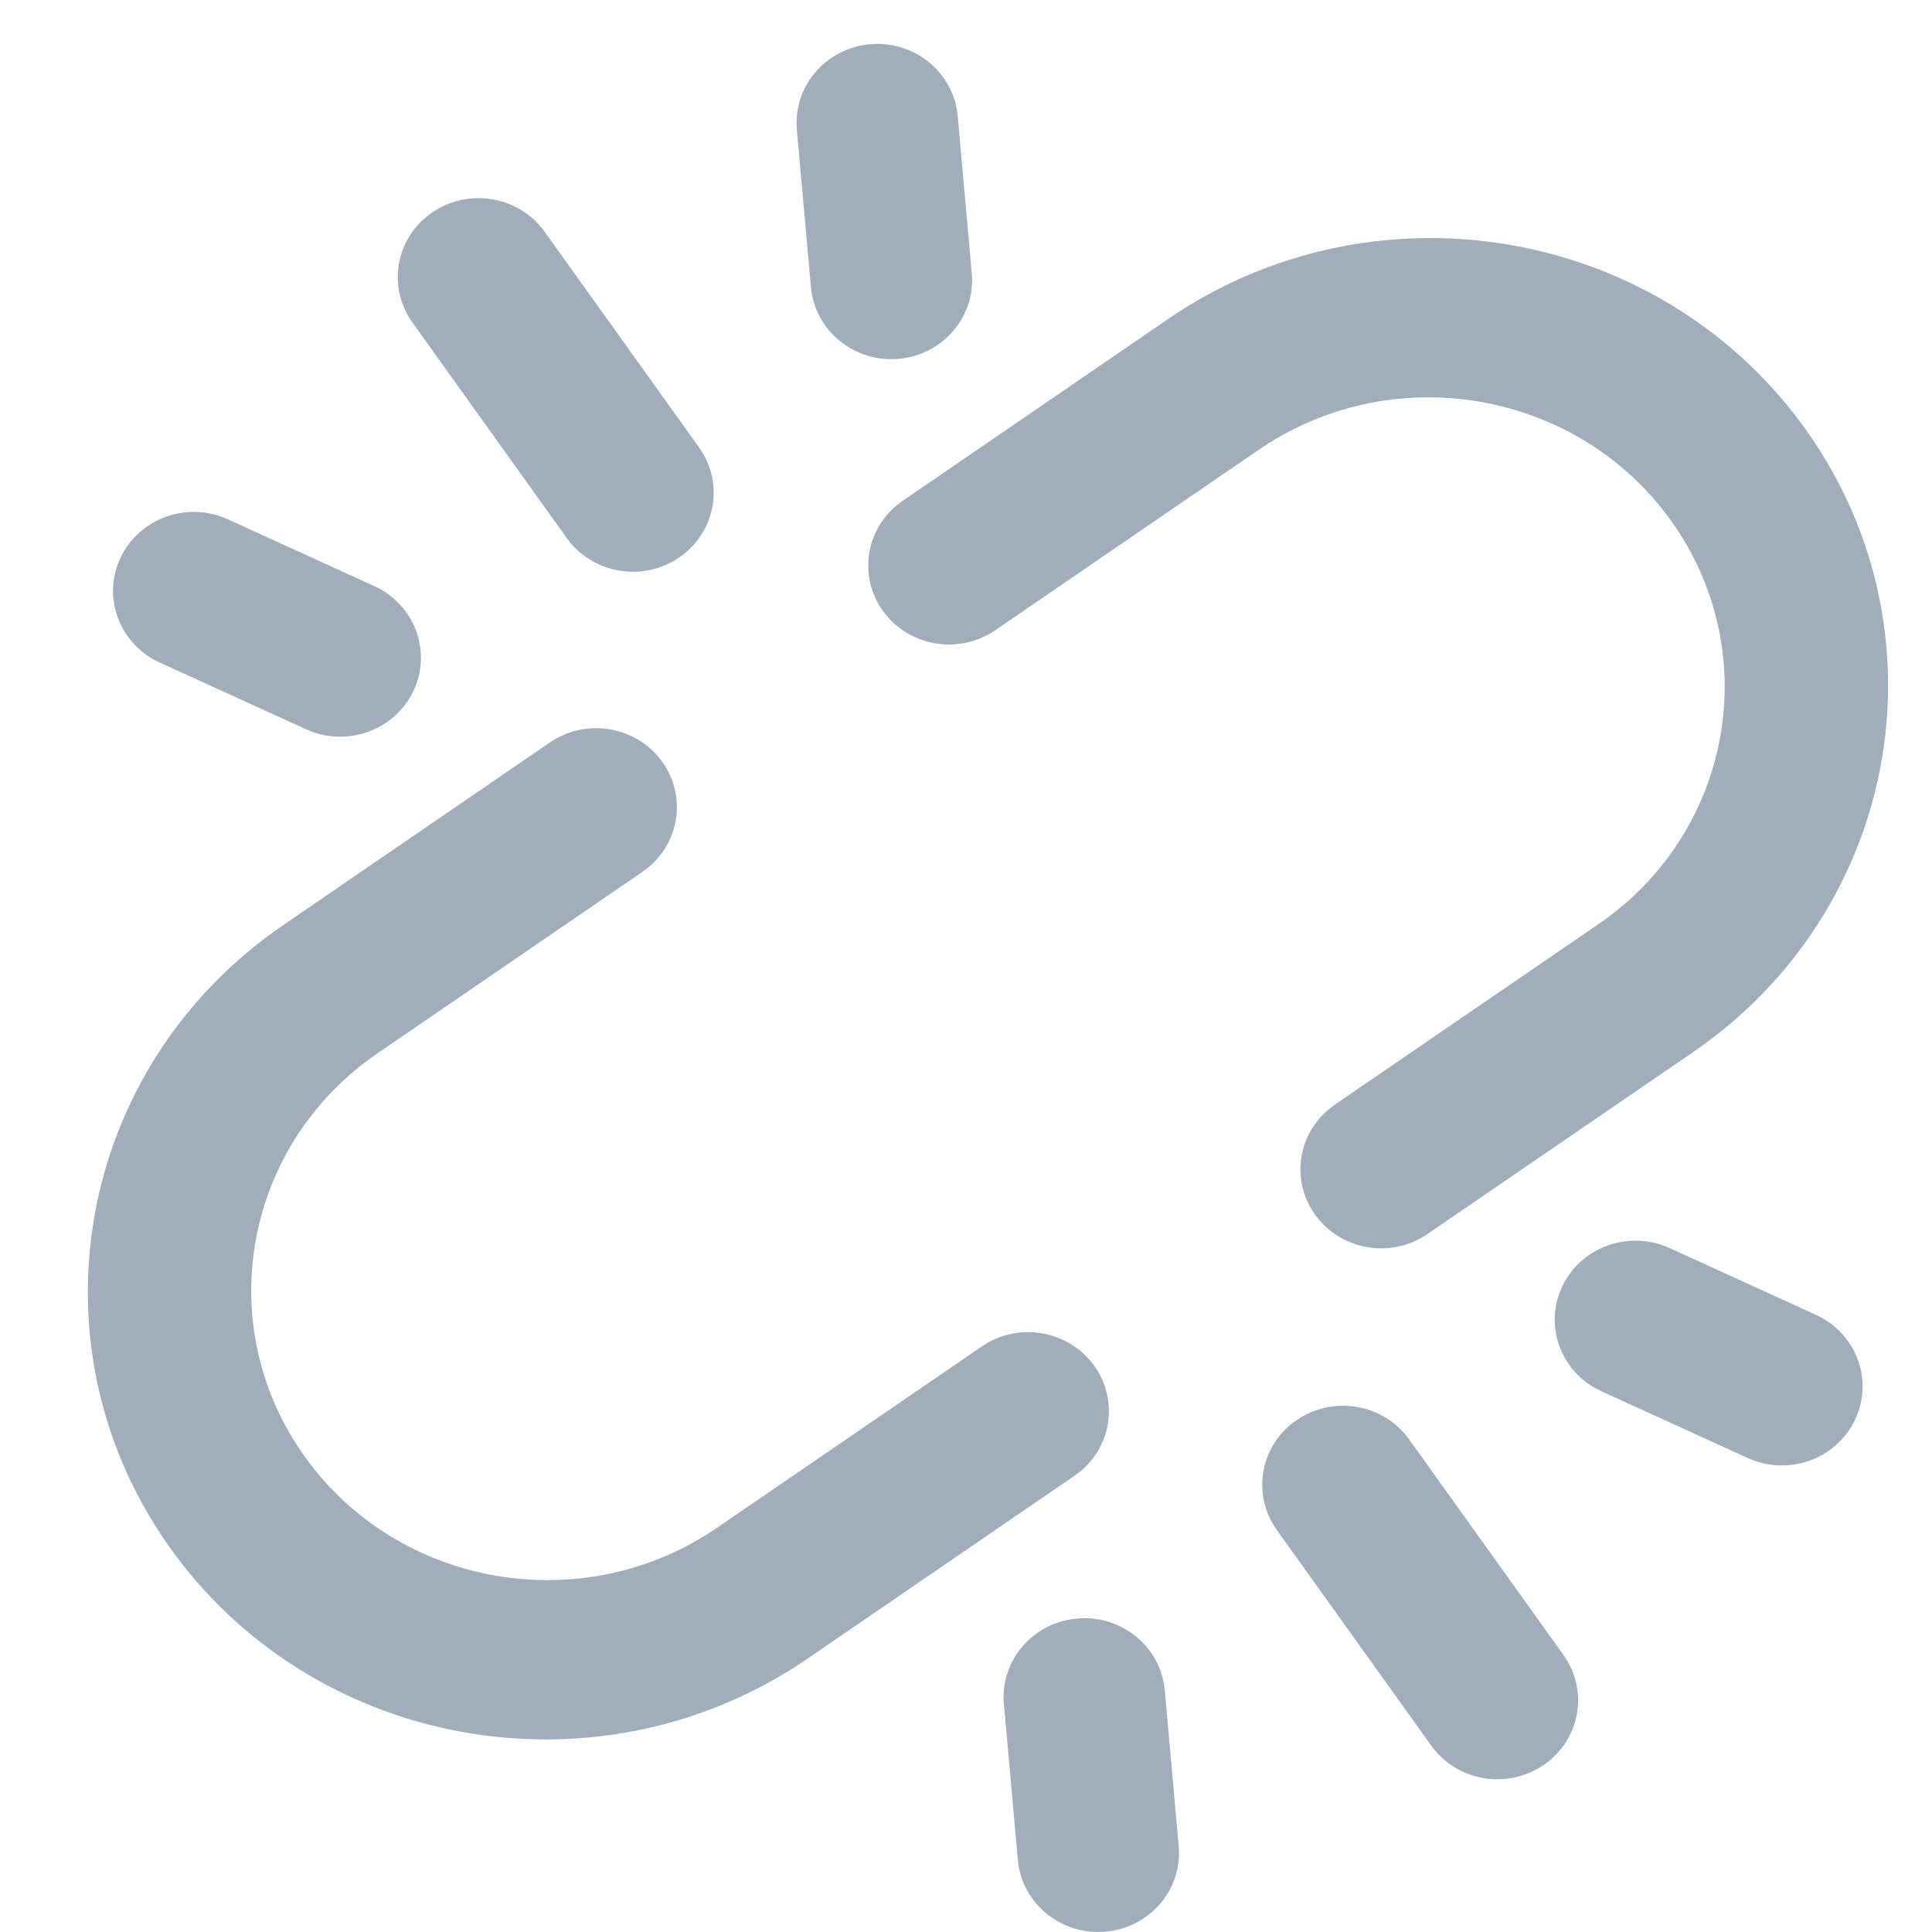 <svg xmlns="http://www.w3.org/2000/svg" xmlns:xlink="http://www.w3.org/1999/xlink" fill="none" version="1.1" width="44" height="44" viewBox="0 0 44 44"><defs><clipPath id="master_svg0_1459_827"><rect x="0" y="0" width="44" height="44" rx="0"/></clipPath></defs><g clip-path="url(#master_svg0_1459_827)"><g><path d="M29.532,32.341C30.363,31.771,31.51,31.968,32.093,32.782L35.608,37.693C36.19,38.507,35.987,39.627,35.155,40.197C34.324,40.766,33.178,40.568,32.595,39.755L29.079,34.845C28.496,34.031,28.699,32.909,29.532,32.339L29.532,32.341ZM38.025,28.424L41.358,29.945C42.278,30.365,42.676,31.435,42.247,32.335C41.818,33.236,40.724,33.625,39.803,33.205L36.47,31.685C35.55,31.265,35.151,30.195,35.581,29.294C36.01,28.394,37.104,28.005,38.025,28.424ZM24.535,36.86C25.547,36.773,26.439,37.506,26.527,38.495L26.847,42.078C26.916,43.056,26.171,43.907,25.173,43.993C24.175,44.079,23.29,43.367,23.184,42.392L22.863,38.808C22.774,37.819,23.523,36.946,24.535,36.86ZM26.565,7.291C31.229,4.067,37.678,5.116,41.024,9.644C44.37,14.171,43.366,20.49,38.772,23.811L38.519,23.989L32.519,28.098C31.715,28.656,30.605,28.494,30.002,27.732C29.398,26.97,29.516,25.878,30.27,25.257L30.409,25.151L36.409,21.043C39.411,18.982,40.178,14.952,38.136,11.972C36.093,8.992,31.989,8.156,28.9,10.091L28.675,10.238L22.668,14.352C21.864,14.903,20.76,14.74,20.159,13.981C19.558,13.222,19.672,12.135,20.418,11.512L20.558,11.406L26.565,7.291ZM12.514,16.915C13.318,16.358,14.427,16.52,15.03,17.281C15.633,18.042,15.516,19.133,14.765,19.755L14.624,19.861L8.591,23.993C5.589,26.054,4.821,30.084,6.864,33.064C8.907,36.044,13.011,36.879,16.1,34.945L16.325,34.797L22.36,30.664C23.164,30.113,24.268,30.277,24.869,31.036C25.47,31.795,25.356,32.881,24.61,33.505L24.47,33.61L18.435,37.745C13.771,40.969,7.322,39.92,3.976,35.392C0.63,30.864,1.634,24.546,6.228,21.225L6.481,21.047L12.514,16.915ZM9.844,4.838C10.676,4.268,11.823,4.466,12.405,5.28L15.921,10.19C16.503,11.004,16.301,12.126,15.469,12.696C14.637,13.266,13.49,13.068,12.907,12.254L9.392,7.343C8.809,6.529,9.012,5.407,9.844,4.838ZM5.192,11.828L8.526,13.349C9.446,13.769,9.843,14.839,9.414,15.739C8.984,16.639,7.891,17.029,6.97,16.609L3.637,15.089C2.716,14.669,2.318,13.598,2.747,12.698C3.177,11.797,4.271,11.407,5.192,11.827L5.192,11.828ZM19.819,1.007C20.83,0.92,21.722,1.652,21.811,2.641L22.132,6.225C22.22,7.215,21.471,8.086,20.46,8.173C19.448,8.259,18.557,7.527,18.468,6.538L18.148,2.955C18.06,1.966,18.808,1.094,19.819,1.007Z" fill="#A0AEBB" fill-opacity="1"/></g></g></svg>